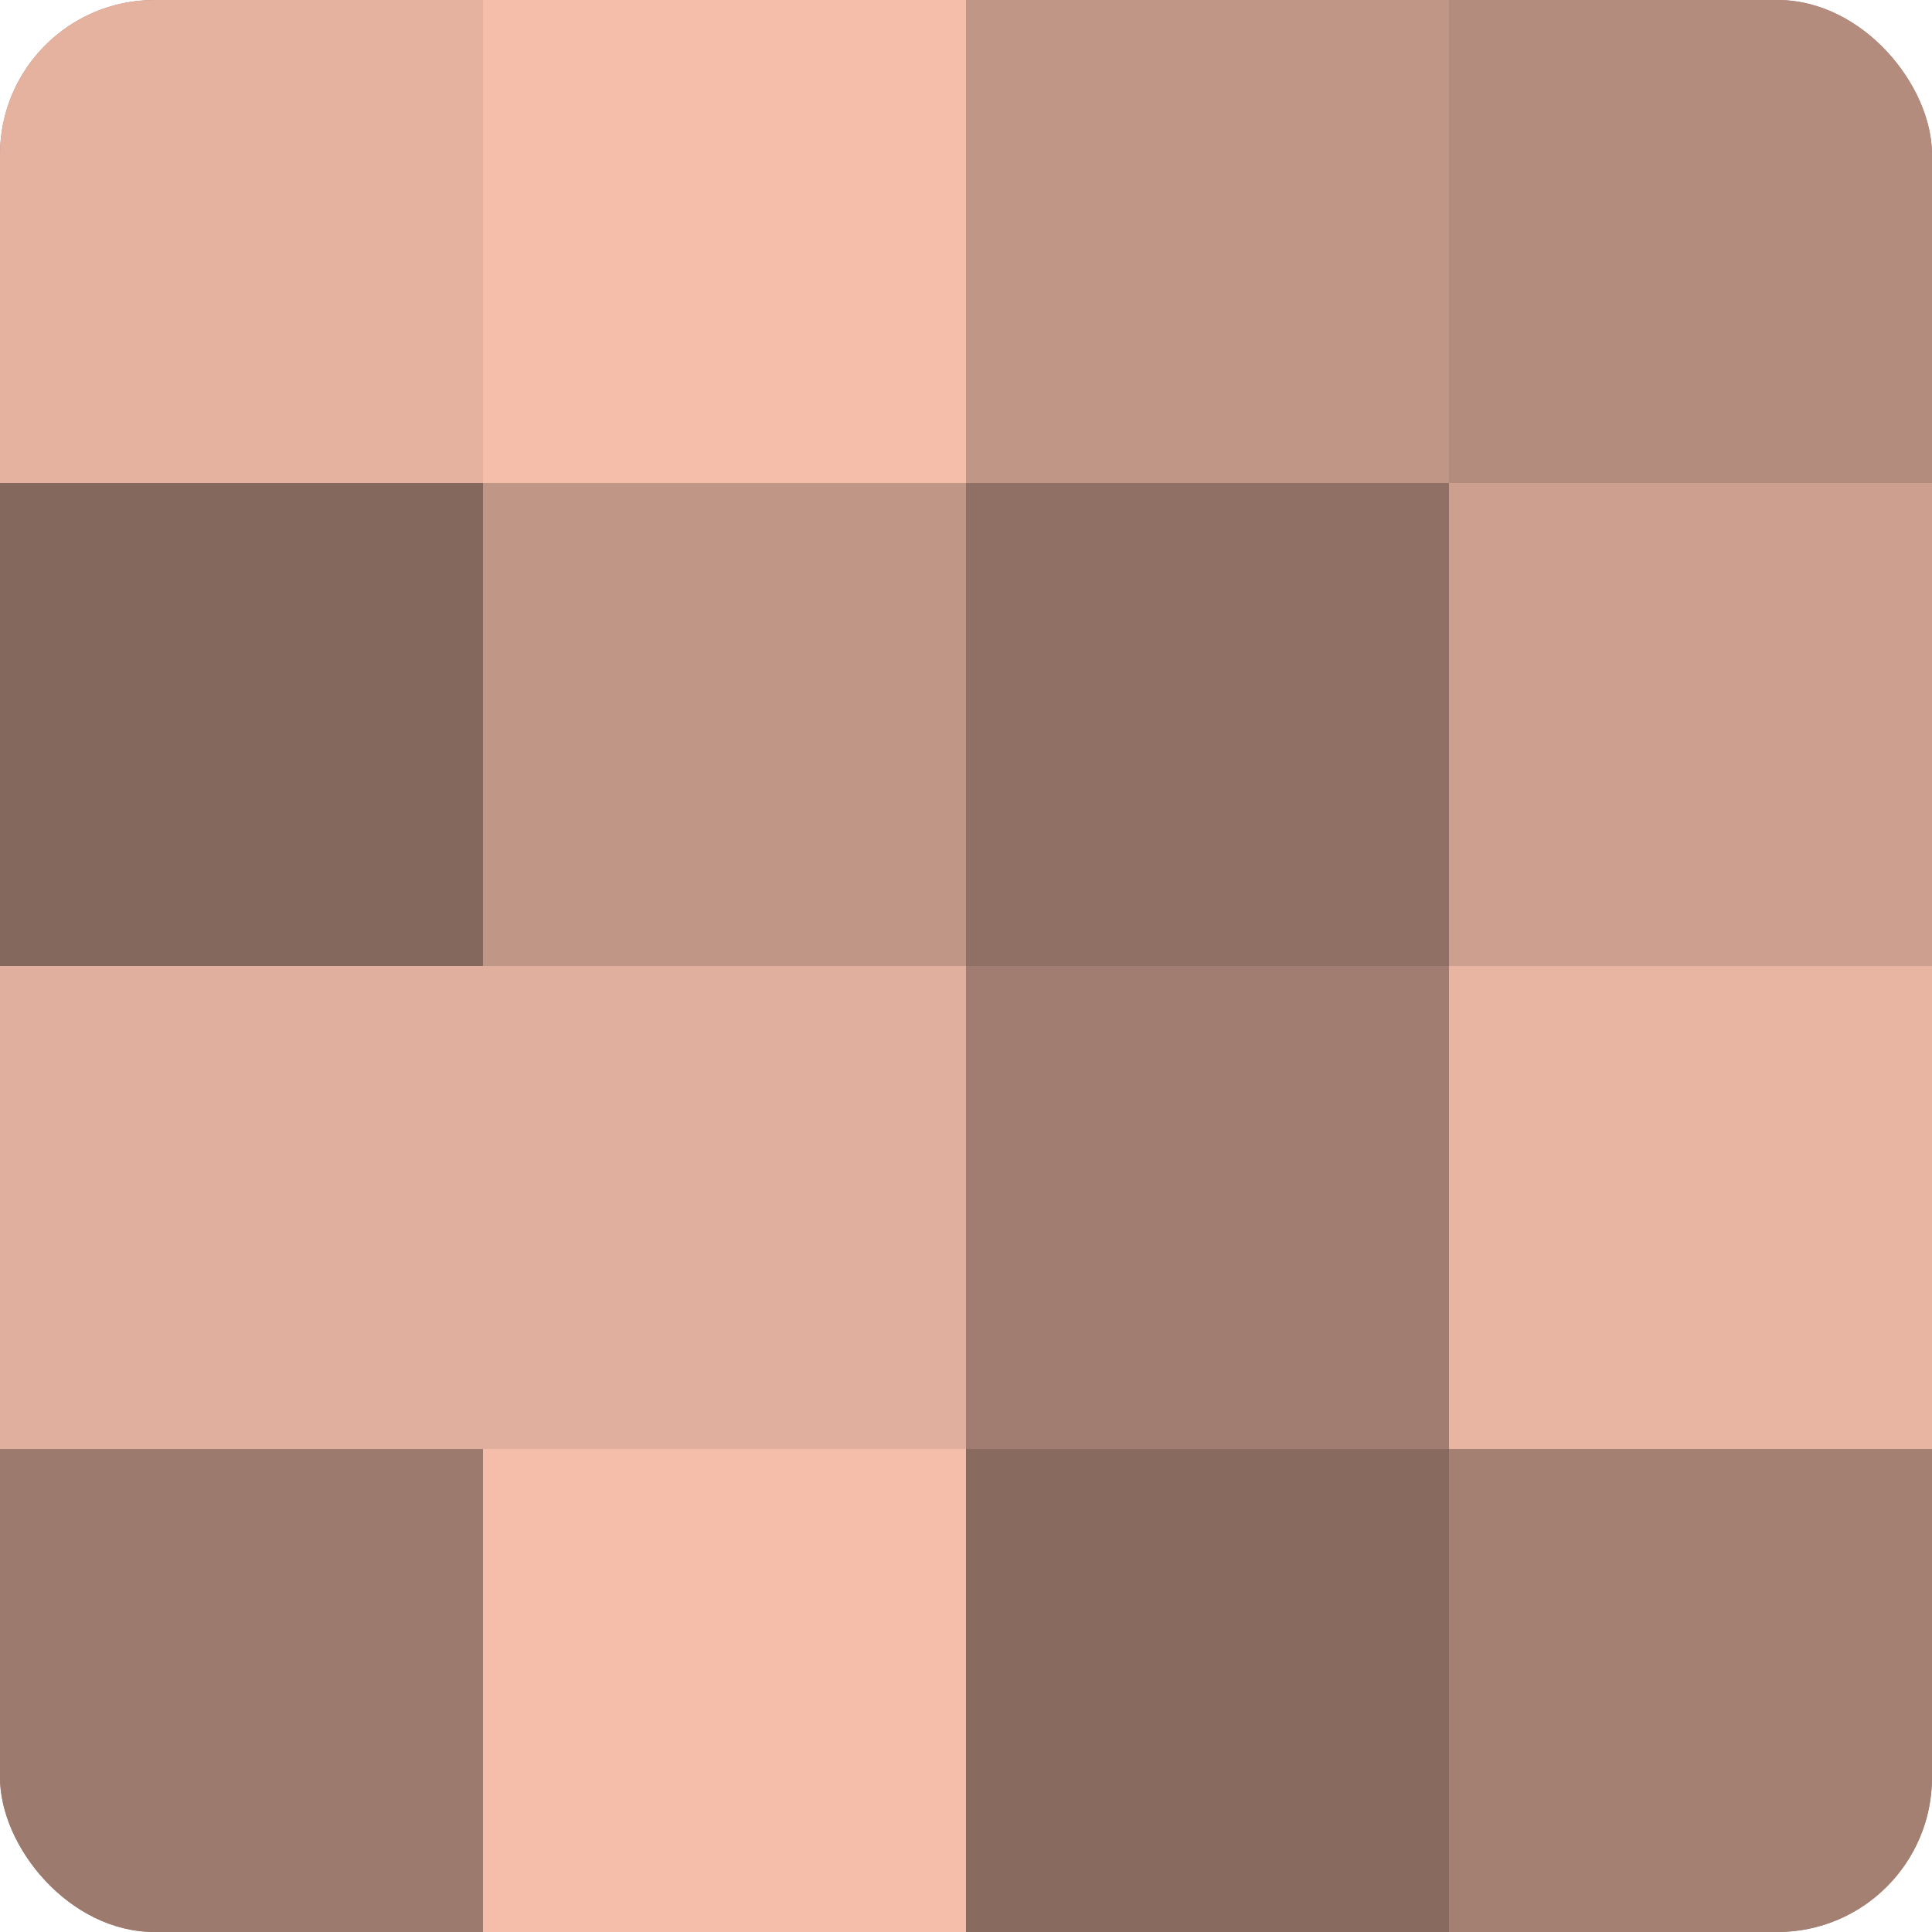 <?xml version="1.0" encoding="UTF-8"?>
<svg xmlns="http://www.w3.org/2000/svg" width="60" height="60" viewBox="0 0 100 100" preserveAspectRatio="xMidYMid meet"><defs><clipPath id="c" width="100" height="100"><rect width="100" height="100" rx="8" ry="8"/></clipPath></defs><g clip-path="url(#c)"><rect width="100" height="100" fill="#a07d70"/><rect width="25" height="25" fill="#e4b29f"/><rect y="25" width="25" height="25" fill="#84675d"/><rect y="50" width="25" height="25" fill="#e0af9d"/><rect y="75" width="25" height="25" fill="#9c7a6d"/><rect x="25" width="25" height="25" fill="#f4beab"/><rect x="25" y="25" width="25" height="25" fill="#c09686"/><rect x="25" y="50" width="25" height="25" fill="#e0af9d"/><rect x="25" y="75" width="25" height="25" fill="#f4beab"/><rect x="50" width="25" height="25" fill="#c09686"/><rect x="50" y="25" width="25" height="25" fill="#907065"/><rect x="50" y="50" width="25" height="25" fill="#a07d70"/><rect x="50" y="75" width="25" height="25" fill="#886a5f"/><rect x="75" width="25" height="25" fill="#b48c7e"/><rect x="75" y="25" width="25" height="25" fill="#cc9f8f"/><rect x="75" y="50" width="25" height="25" fill="#e8b5a2"/><rect x="75" y="75" width="25" height="25" fill="#a48073"/></g></svg>
